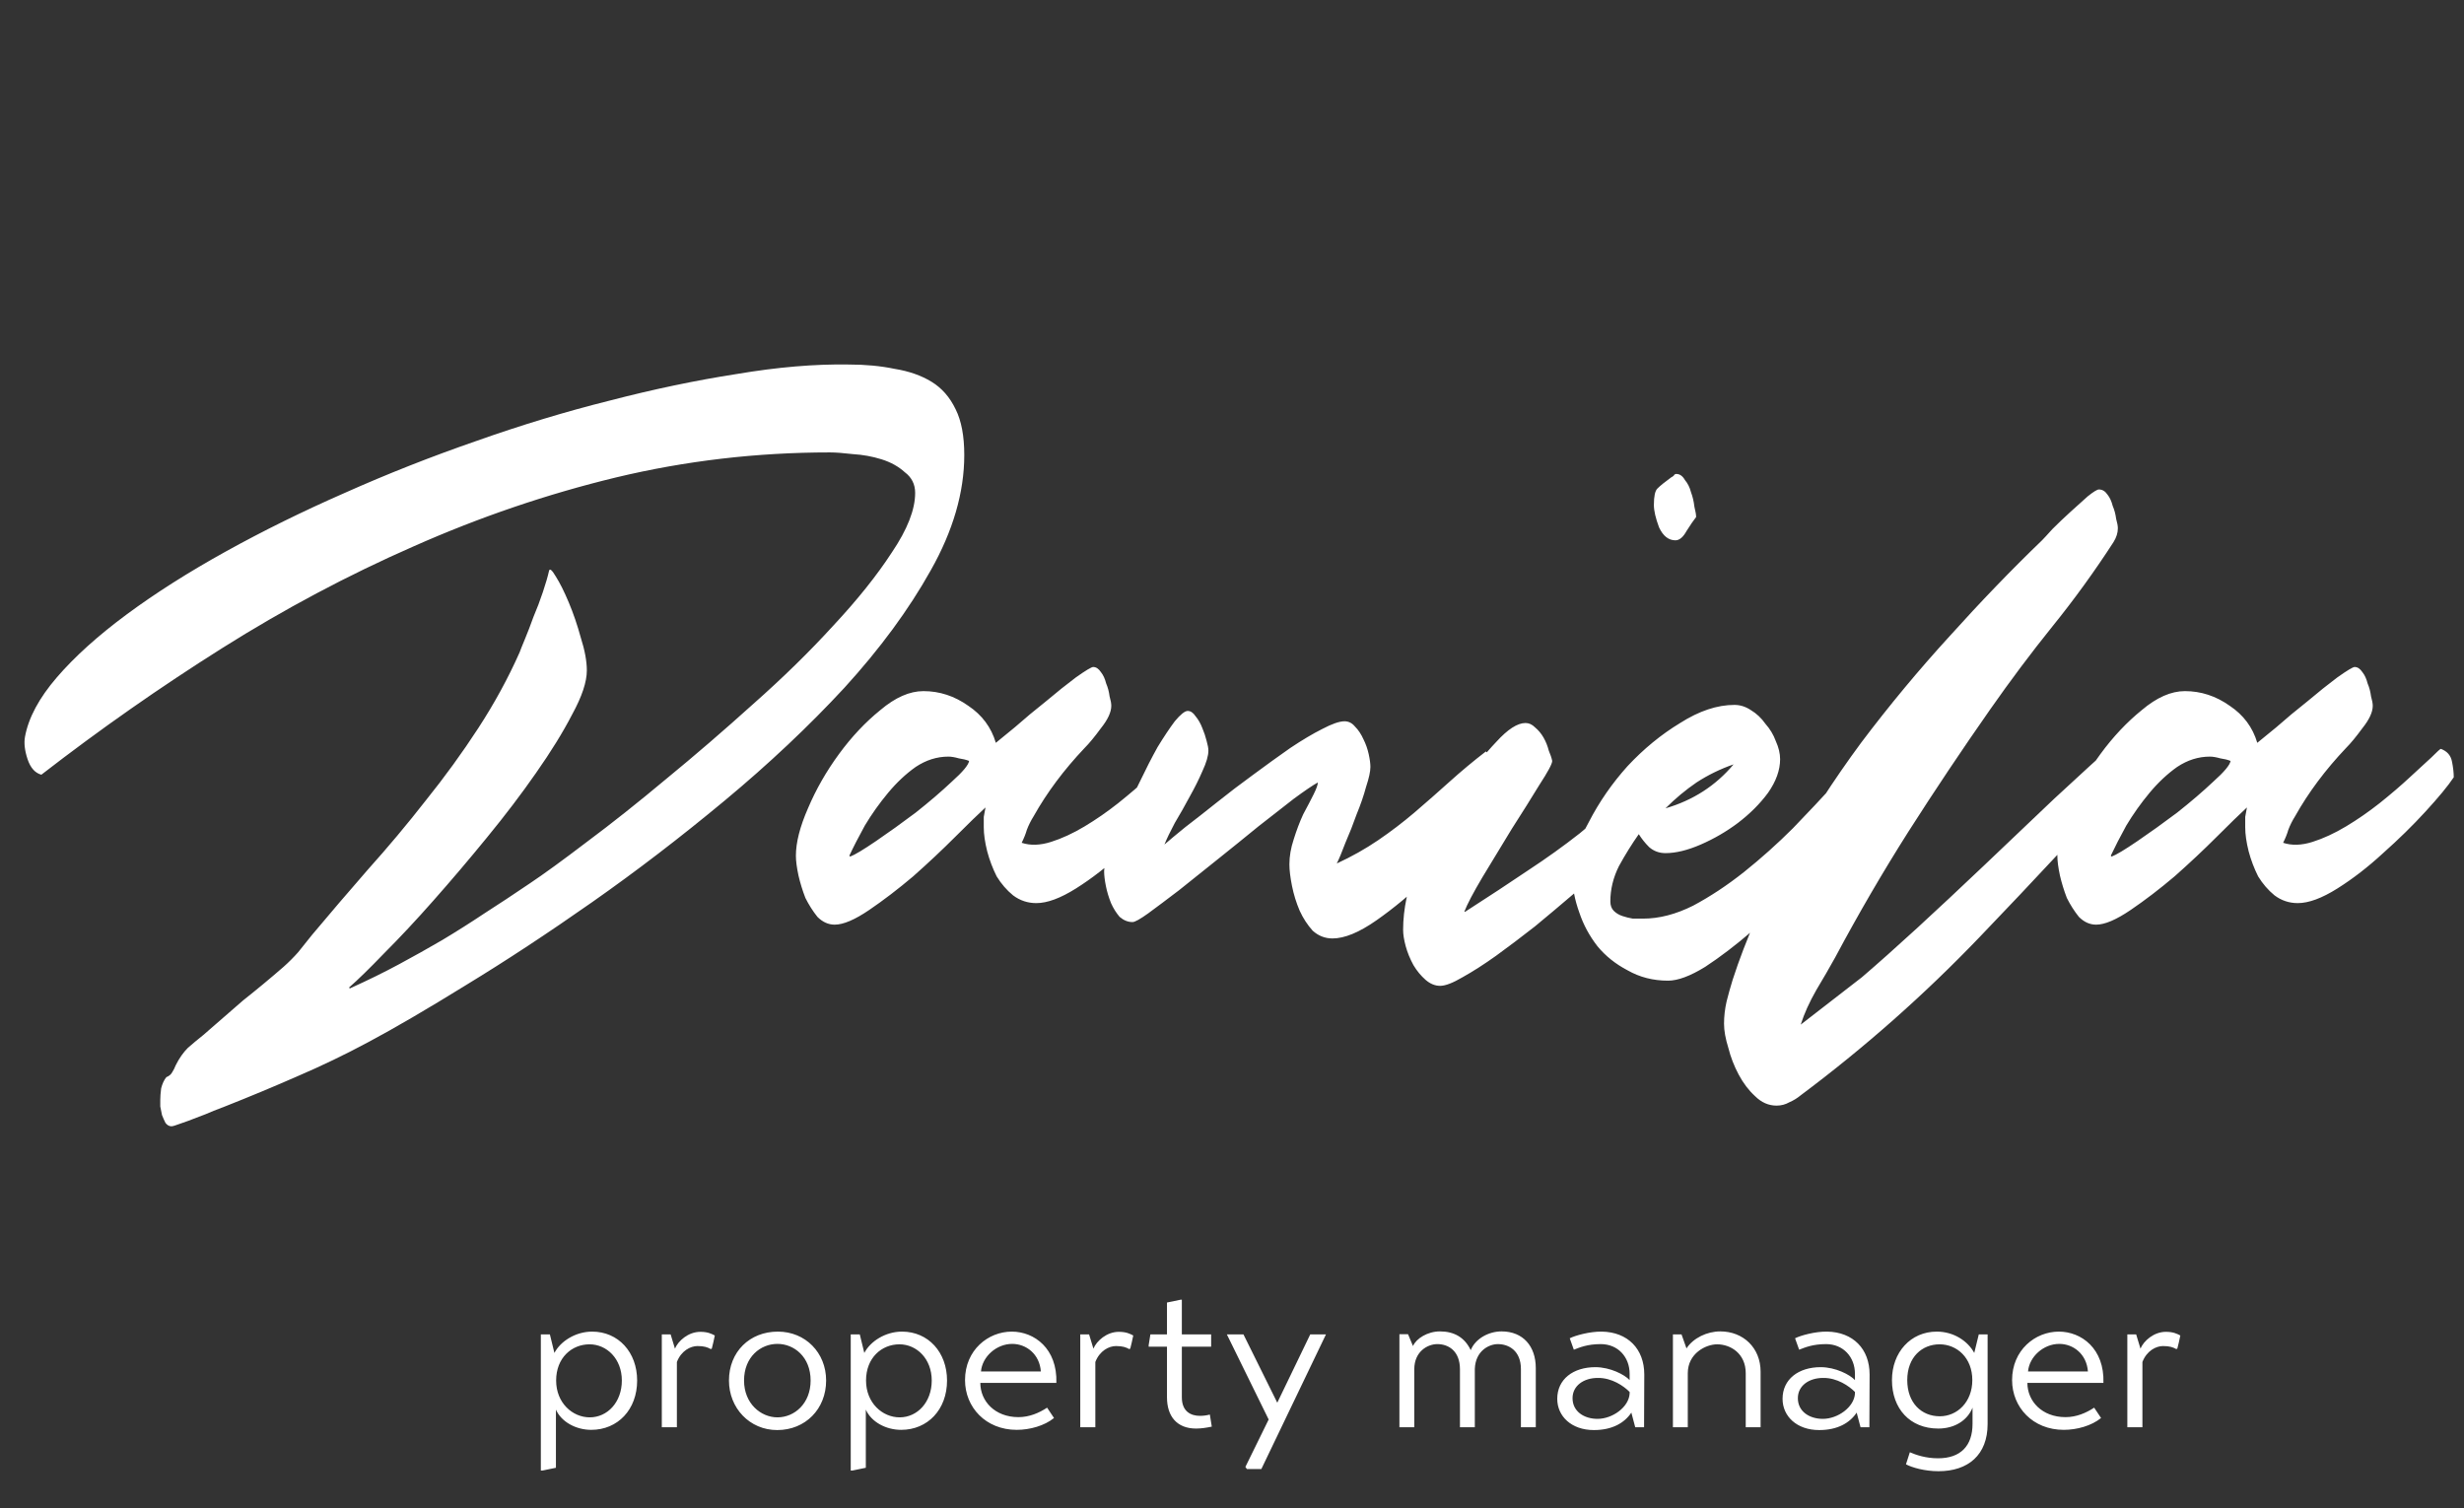 <svg width="183" height="112" viewBox="0 0 183 112" fill="none" xmlns="http://www.w3.org/2000/svg">
<rect x="0" y="0" width="183" height="112" fill="#333333" stroke="none"/>
<path d="M25.984 73.408C27.307 72.811 28.523 72.213 29.632 71.616C30.741 71.019 31.808 70.421 32.832 69.824C33.899 69.184 34.944 68.523 35.968 67.84C37.035 67.157 38.165 66.411 39.36 65.6C40.384 64.917 41.792 63.893 43.584 62.528C45.419 61.163 47.381 59.605 49.472 57.856C51.605 56.107 53.76 54.251 55.936 52.288C58.155 50.325 60.139 48.384 61.888 46.464C63.68 44.544 65.131 42.731 66.24 41.024C67.392 39.317 67.968 37.845 67.968 36.608C67.968 35.968 67.712 35.456 67.2 35.072C66.731 34.645 66.155 34.325 65.472 34.112C64.789 33.899 64.085 33.771 63.36 33.728C62.635 33.643 62.059 33.6 61.632 33.6C56.213 33.6 50.923 34.219 45.76 35.456C40.64 36.693 35.627 38.4 30.72 40.576C25.856 42.709 21.12 45.227 16.512 48.128C11.904 51.029 7.424 54.165 3.072 57.536C2.603 57.408 2.261 57.024 2.048 56.384C1.835 55.744 1.771 55.189 1.856 54.72C2.112 53.312 2.901 51.84 4.224 50.304C5.547 48.768 7.275 47.211 9.408 45.632C11.541 44.053 13.995 42.496 16.768 40.96C19.541 39.424 22.485 37.973 25.6 36.608C28.757 35.2 32 33.92 35.328 32.768C38.699 31.573 42.005 30.571 45.248 29.76C48.533 28.907 51.691 28.245 54.72 27.776C57.749 27.264 60.523 27.029 63.04 27.072C64.277 27.072 65.408 27.179 66.432 27.392C67.499 27.563 68.416 27.883 69.184 28.352C69.952 28.821 70.549 29.504 70.976 30.4C71.403 31.253 71.616 32.384 71.616 33.792C71.616 36.565 70.784 39.424 69.12 42.368C67.499 45.269 65.365 48.171 62.72 51.072C60.075 53.931 57.109 56.725 53.824 59.456C50.539 62.187 47.253 64.704 43.968 67.008C40.683 69.312 37.568 71.36 34.624 73.152C31.723 74.944 29.312 76.352 27.392 77.376C25.643 78.315 23.872 79.168 22.08 79.936C20.331 80.704 18.539 81.451 16.704 82.176C16.576 82.219 16.299 82.325 15.872 82.496C15.488 82.667 15.061 82.837 14.592 83.008C14.165 83.179 13.76 83.328 13.376 83.456C13.035 83.584 12.821 83.648 12.736 83.648C12.565 83.648 12.416 83.563 12.288 83.392C12.203 83.221 12.117 83.029 12.032 82.816C11.989 82.603 11.947 82.389 11.904 82.176C11.904 81.963 11.904 81.792 11.904 81.664C11.904 81.451 11.925 81.173 11.968 80.832C12.053 80.491 12.181 80.213 12.352 80C12.565 79.915 12.715 79.787 12.8 79.616C12.885 79.488 12.971 79.317 13.056 79.104C13.312 78.592 13.611 78.165 13.952 77.824C14.293 77.525 14.677 77.205 15.104 76.864C16.085 76.011 17.067 75.157 18.048 74.304C19.072 73.493 20.075 72.661 21.056 71.808C21.44 71.467 21.803 71.104 22.144 70.72C22.485 70.293 22.827 69.867 23.168 69.44C24.491 67.861 25.877 66.24 27.328 64.576C28.821 62.912 30.251 61.205 31.616 59.456C33.024 57.707 34.325 55.915 35.52 54.08C36.715 52.245 37.739 50.368 38.592 48.448C38.635 48.32 38.763 48 38.976 47.488C39.189 46.976 39.403 46.421 39.616 45.824C39.872 45.227 40.107 44.608 40.32 43.968C40.533 43.328 40.683 42.816 40.768 42.432C40.811 42.176 40.981 42.304 41.28 42.816C41.579 43.285 41.899 43.925 42.24 44.736C42.581 45.547 42.88 46.421 43.136 47.36C43.435 48.299 43.584 49.109 43.584 49.792C43.584 50.645 43.221 51.733 42.496 53.056C41.813 54.379 40.917 55.829 39.808 57.408C38.741 58.944 37.525 60.544 36.16 62.208C34.837 63.829 33.515 65.387 32.192 66.88C30.912 68.331 29.696 69.632 28.544 70.784C27.435 71.936 26.56 72.789 25.92 73.344L25.984 73.408ZM75.879 62.592C76.519 62.805 77.245 62.784 78.055 62.528C78.866 62.272 79.698 61.888 80.552 61.376C81.405 60.864 82.237 60.288 83.047 59.648C83.901 58.965 84.647 58.325 85.287 57.728C85.927 57.131 86.461 56.64 86.888 56.256C87.314 55.829 87.549 55.616 87.591 55.616C88.061 55.787 88.338 56.107 88.424 56.576C88.509 57.003 88.552 57.387 88.552 57.728C88.125 58.368 87.421 59.221 86.439 60.288C85.501 61.312 84.456 62.336 83.303 63.36C82.194 64.384 81.064 65.259 79.912 65.984C78.76 66.709 77.778 67.072 76.968 67.072C76.328 67.072 75.751 66.88 75.24 66.496C74.77 66.112 74.365 65.643 74.023 65.088C73.725 64.491 73.49 63.872 73.32 63.232C73.149 62.549 73.064 61.952 73.064 61.44C73.064 61.184 73.064 60.928 73.064 60.672C73.106 60.416 73.149 60.181 73.192 59.968C72.68 60.437 71.933 61.163 70.951 62.144C69.97 63.125 68.925 64.107 67.816 65.088C66.706 66.027 65.618 66.859 64.552 67.584C63.485 68.309 62.632 68.672 61.992 68.672C61.522 68.672 61.096 68.48 60.712 68.096C60.37 67.669 60.072 67.2 59.816 66.688C59.602 66.133 59.431 65.579 59.303 65.024C59.175 64.427 59.111 63.936 59.111 63.552C59.111 62.571 59.41 61.397 60.008 60.032C60.605 58.624 61.373 57.28 62.312 56C63.25 54.72 64.274 53.632 65.383 52.736C66.493 51.797 67.559 51.328 68.584 51.328C69.778 51.328 70.888 51.691 71.912 52.416C72.936 53.099 73.618 54.016 73.96 55.168C74.173 54.997 74.642 54.613 75.368 54.016C76.093 53.376 76.861 52.736 77.671 52.096C78.482 51.413 79.229 50.816 79.912 50.304C80.637 49.792 81.064 49.536 81.192 49.536C81.405 49.536 81.597 49.664 81.767 49.92C81.938 50.133 82.066 50.411 82.151 50.752C82.279 51.051 82.365 51.371 82.407 51.712C82.493 52.011 82.535 52.245 82.535 52.416C82.535 52.885 82.279 53.44 81.767 54.08C81.298 54.72 80.893 55.211 80.552 55.552C79.016 57.173 77.757 58.859 76.775 60.608C76.562 60.949 76.391 61.291 76.263 61.632C76.178 61.931 76.05 62.251 75.879 62.592ZM63.08 63.552L63.144 63.616C63.485 63.488 64.125 63.104 65.064 62.464C66.002 61.824 66.984 61.12 68.007 60.352C69.031 59.541 69.927 58.773 70.695 58.048C71.506 57.323 71.933 56.811 71.975 56.512C71.762 56.427 71.506 56.363 71.207 56.32C70.909 56.235 70.653 56.192 70.439 56.192C69.586 56.192 68.775 56.448 68.007 56.96C67.282 57.472 66.6 58.112 65.96 58.88C65.32 59.648 64.743 60.459 64.231 61.312C63.762 62.165 63.378 62.912 63.08 63.552ZM86.483 62.72C86.824 62.421 87.336 61.995 88.019 61.44C88.744 60.885 89.534 60.267 90.387 59.584C91.24 58.901 92.136 58.219 93.075 57.536C94.056 56.811 94.974 56.149 95.827 55.552C96.723 54.955 97.512 54.485 98.195 54.144C98.92 53.76 99.475 53.568 99.859 53.568C100.158 53.568 100.414 53.696 100.627 53.952C100.883 54.208 101.096 54.528 101.267 54.912C101.438 55.253 101.566 55.616 101.651 56C101.736 56.384 101.779 56.704 101.779 56.96C101.779 57.301 101.672 57.792 101.459 58.432C101.288 59.072 101.054 59.755 100.755 60.48C100.499 61.205 100.222 61.909 99.923 62.592C99.667 63.275 99.454 63.787 99.283 64.128C100.392 63.616 101.416 63.04 102.355 62.4C103.294 61.76 104.19 61.077 105.043 60.352C105.939 59.584 106.814 58.816 107.667 58.048C108.52 57.28 109.416 56.533 110.355 55.808C110.696 56.107 110.974 56.469 111.187 56.896C111.443 57.323 111.55 57.835 111.507 58.432C111.08 59.157 110.355 60.16 109.331 61.44C108.35 62.72 107.24 63.979 106.003 65.216C104.766 66.411 103.507 67.456 102.227 68.352C100.947 69.248 99.859 69.696 98.963 69.696C98.408 69.696 97.918 69.504 97.491 69.12C97.107 68.693 96.787 68.203 96.531 67.648C96.275 67.051 96.083 66.432 95.955 65.792C95.827 65.152 95.763 64.619 95.763 64.192C95.763 63.595 95.87 62.976 96.083 62.336C96.296 61.653 96.531 61.035 96.787 60.48C97.086 59.925 97.342 59.435 97.555 59.008C97.768 58.581 97.875 58.283 97.875 58.112C97.491 58.325 96.894 58.731 96.083 59.328C95.315 59.925 94.44 60.608 93.459 61.376C92.52 62.144 91.518 62.955 90.451 63.808C89.427 64.619 88.467 65.387 87.571 66.112C86.675 66.795 85.907 67.371 85.267 67.84C84.67 68.267 84.286 68.48 84.115 68.48C83.774 68.48 83.454 68.352 83.155 68.096C82.899 67.797 82.686 67.456 82.515 67.072C82.344 66.645 82.216 66.219 82.131 65.792C82.046 65.365 82.003 65.003 82.003 64.704C82.003 64.405 82.11 63.915 82.323 63.232C82.579 62.507 82.899 61.717 83.283 60.864C83.71 59.968 84.158 59.051 84.627 58.112C85.096 57.131 85.544 56.256 85.971 55.488C86.44 54.72 86.867 54.08 87.251 53.568C87.678 53.056 87.998 52.8 88.211 52.8C88.424 52.8 88.616 52.928 88.787 53.184C89 53.44 89.171 53.739 89.299 54.08C89.427 54.379 89.534 54.699 89.619 55.04C89.704 55.339 89.747 55.573 89.747 55.744C89.747 56.128 89.598 56.64 89.299 57.28C89.043 57.877 88.723 58.517 88.339 59.2C87.998 59.84 87.635 60.48 87.251 61.12C86.91 61.76 86.654 62.293 86.483 62.72ZM108.818 67.712C110.61 66.56 112.167 65.536 113.49 64.64C114.855 63.744 116.135 62.827 117.33 61.888C118.524 60.907 119.698 59.861 120.85 58.752C122.002 57.6 123.282 56.213 124.69 54.592C124.775 54.464 124.882 54.293 125.01 54.08C125.18 53.867 125.351 53.76 125.522 53.76C125.735 53.76 125.97 54.016 126.226 54.528C126.482 54.997 126.61 55.339 126.61 55.552C126.61 55.765 126.546 56 126.418 56.256C126.29 56.512 126.14 56.725 125.97 56.896C125.116 57.877 124.242 58.88 123.346 59.904C122.492 60.885 121.618 61.867 120.722 62.848C120.423 63.189 119.911 63.68 119.186 64.32C118.503 64.96 117.714 65.664 116.818 66.432C115.922 67.2 114.983 67.989 114.002 68.8C113.02 69.568 112.06 70.293 111.122 70.976C110.226 71.616 109.394 72.149 108.626 72.576C107.9 73.003 107.346 73.216 106.962 73.216C106.578 73.216 106.215 73.067 105.873 72.768C105.532 72.469 105.233 72.107 104.977 71.68C104.721 71.211 104.529 70.741 104.401 70.272C104.273 69.803 104.209 69.397 104.209 69.056C104.209 68.288 104.295 67.499 104.465 66.688C104.636 65.877 104.849 65.109 105.105 64.384C105.319 63.872 105.745 63.019 106.386 61.824C107.068 60.629 107.815 59.435 108.626 58.24C109.436 57.045 110.268 56 111.122 55.104C111.975 54.165 112.7 53.696 113.298 53.696C113.554 53.696 113.788 53.803 114.002 54.016C114.258 54.229 114.471 54.485 114.642 54.784C114.812 55.083 114.94 55.403 115.026 55.744C115.154 56.043 115.239 56.299 115.282 56.512C115.282 56.725 114.962 57.323 114.322 58.304C113.724 59.285 113.042 60.373 112.274 61.568C111.548 62.763 110.823 63.957 110.098 65.152C109.415 66.304 108.967 67.157 108.754 67.712H108.818ZM125.97 38.4C125.799 38.613 125.564 38.955 125.266 39.424C125.01 39.893 124.732 40.128 124.434 40.128C123.922 40.128 123.516 39.808 123.218 39.168C122.962 38.485 122.833 37.931 122.833 37.504C122.833 36.864 122.919 36.459 123.09 36.288C123.303 36.075 123.644 35.797 124.114 35.456C124.199 35.413 124.263 35.371 124.306 35.328C124.348 35.243 124.412 35.2 124.498 35.2C124.754 35.2 124.967 35.349 125.138 35.648C125.351 35.904 125.5 36.203 125.586 36.544C125.714 36.885 125.799 37.248 125.842 37.632C125.927 37.973 125.97 38.229 125.97 38.4ZM121.712 61.952C121.2 62.677 120.709 63.467 120.24 64.32C119.813 65.173 119.6 66.048 119.6 66.944C119.6 67.243 119.685 67.477 119.856 67.648C120.027 67.819 120.24 67.947 120.496 68.032C120.752 68.117 121.008 68.181 121.264 68.224C121.563 68.224 121.819 68.224 122.032 68.224C123.227 68.224 124.464 67.904 125.744 67.264C127.024 66.581 128.283 65.749 129.52 64.768C130.8 63.744 132.016 62.656 133.168 61.504C134.32 60.309 135.344 59.221 136.24 58.24C137.136 57.216 137.883 56.384 138.48 55.744C139.077 55.061 139.461 54.72 139.632 54.72C139.76 54.72 139.867 54.827 139.952 55.04C140.08 55.253 140.165 55.488 140.208 55.744C140.293 56 140.357 56.277 140.4 56.576C140.443 56.832 140.464 57.024 140.464 57.152C140.464 57.408 140.144 57.984 139.504 58.88C138.907 59.733 138.117 60.736 137.136 61.888C136.155 63.04 135.045 64.256 133.808 65.536C132.613 66.816 131.397 68.011 130.16 69.12C128.923 70.187 127.749 71.083 126.64 71.808C125.531 72.491 124.613 72.832 123.888 72.832C122.779 72.832 121.776 72.576 120.88 72.064C119.984 71.595 119.237 70.997 118.64 70.272C118.043 69.504 117.595 68.672 117.296 67.776C116.955 66.837 116.784 65.941 116.784 65.088C116.784 63.851 117.189 62.507 118 61.056C118.768 59.563 119.728 58.176 120.88 56.896C122.075 55.616 123.376 54.549 124.784 53.696C126.192 52.8 127.536 52.352 128.816 52.352C129.243 52.352 129.648 52.48 130.032 52.736C130.459 52.992 130.821 53.333 131.12 53.76C131.461 54.144 131.717 54.571 131.888 55.04C132.101 55.509 132.208 55.957 132.208 56.384C132.208 57.195 131.909 58.027 131.312 58.88C130.715 59.691 129.968 60.437 129.072 61.12C128.219 61.76 127.301 62.293 126.32 62.72C125.339 63.147 124.464 63.36 123.696 63.36C123.227 63.36 122.821 63.211 122.48 62.912C122.181 62.613 121.925 62.293 121.712 61.952ZM123.696 60.032C125.744 59.435 127.429 58.347 128.752 56.768C127.771 57.109 126.853 57.557 126 58.112C125.189 58.667 124.421 59.307 123.696 60.032ZM138.284 72.576C139.478 71.552 140.844 70.336 142.38 68.928C143.958 67.477 145.601 65.941 147.308 64.32C149.057 62.656 150.806 60.992 152.556 59.328C154.348 57.664 156.054 56.107 157.676 54.656C157.804 54.528 157.953 54.549 158.124 54.72C158.294 54.848 158.444 55.04 158.572 55.296C158.742 55.509 158.87 55.744 158.956 56C159.084 56.256 159.126 56.469 159.084 56.64C155.116 61.035 151.084 65.365 146.988 69.632C142.892 73.899 138.476 77.803 133.739 81.344C133.483 81.557 133.206 81.728 132.907 81.856C132.609 82.027 132.289 82.112 131.947 82.112C131.35 82.112 130.817 81.877 130.347 81.408C129.878 80.981 129.473 80.448 129.131 79.808C128.79 79.168 128.534 78.507 128.363 77.824C128.15 77.141 128.043 76.544 128.043 76.032C128.043 75.477 128.107 74.923 128.235 74.368C128.363 73.856 128.513 73.323 128.683 72.768C129.665 69.739 130.987 66.752 132.651 63.808C134.316 60.821 136.172 57.941 138.22 55.168C140.31 52.395 142.508 49.749 144.812 47.232C147.116 44.672 149.398 42.304 151.66 40.128C151.788 40 152.044 39.723 152.428 39.296C152.854 38.869 153.302 38.443 153.772 38.016C154.241 37.589 154.668 37.205 155.052 36.864C155.478 36.523 155.756 36.352 155.884 36.352C156.14 36.352 156.353 36.48 156.524 36.736C156.694 36.949 156.822 37.227 156.908 37.568C157.036 37.867 157.121 38.187 157.164 38.528C157.249 38.827 157.292 39.061 157.292 39.232C157.292 39.573 157.185 39.915 156.972 40.256C155.564 42.432 154.049 44.523 152.428 46.528C150.849 48.491 149.313 50.539 147.82 52.672C145.729 55.659 143.702 58.688 141.74 61.76C139.82 64.789 138.006 67.904 136.299 71.104C135.873 71.872 135.404 72.683 134.892 73.536C134.38 74.432 133.995 75.285 133.739 76.096L138.284 72.576ZM169.567 62.592C170.207 62.805 170.932 62.784 171.743 62.528C172.554 62.272 173.386 61.888 174.239 61.376C175.092 60.864 175.924 60.288 176.735 59.648C177.588 58.965 178.335 58.325 178.975 57.728C179.615 57.131 180.148 56.64 180.575 56.256C181.002 55.829 181.236 55.616 181.279 55.616C181.748 55.787 182.026 56.107 182.111 56.576C182.196 57.003 182.239 57.387 182.239 57.728C181.812 58.368 181.108 59.221 180.127 60.288C179.188 61.312 178.143 62.336 176.991 63.36C175.882 64.384 174.751 65.259 173.599 65.984C172.447 66.709 171.466 67.072 170.655 67.072C170.015 67.072 169.439 66.88 168.927 66.496C168.458 66.112 168.052 65.643 167.711 65.088C167.412 64.491 167.178 63.872 167.007 63.232C166.836 62.549 166.751 61.952 166.751 61.44C166.751 61.184 166.751 60.928 166.751 60.672C166.794 60.416 166.836 60.181 166.879 59.968C166.367 60.437 165.62 61.163 164.639 62.144C163.658 63.125 162.612 64.107 161.503 65.088C160.394 66.027 159.306 66.859 158.239 67.584C157.172 68.309 156.319 68.672 155.679 68.672C155.21 68.672 154.783 68.48 154.399 68.096C154.058 67.669 153.759 67.2 153.503 66.688C153.29 66.133 153.119 65.579 152.991 65.024C152.863 64.427 152.799 63.936 152.799 63.552C152.799 62.571 153.098 61.397 153.695 60.032C154.292 58.624 155.06 57.28 155.999 56C156.938 54.72 157.962 53.632 159.071 52.736C160.18 51.797 161.247 51.328 162.271 51.328C163.466 51.328 164.575 51.691 165.599 52.416C166.623 53.099 167.306 54.016 167.647 55.168C167.86 54.997 168.33 54.613 169.055 54.016C169.78 53.376 170.548 52.736 171.359 52.096C172.17 51.413 172.916 50.816 173.599 50.304C174.324 49.792 174.751 49.536 174.879 49.536C175.092 49.536 175.284 49.664 175.455 49.92C175.626 50.133 175.754 50.411 175.839 50.752C175.967 51.051 176.052 51.371 176.095 51.712C176.18 52.011 176.223 52.245 176.223 52.416C176.223 52.885 175.967 53.44 175.455 54.08C174.986 54.72 174.58 55.211 174.239 55.552C172.703 57.173 171.444 58.859 170.463 60.608C170.25 60.949 170.079 61.291 169.951 61.632C169.866 61.931 169.738 62.251 169.567 62.592ZM156.767 63.552L156.831 63.616C157.172 63.488 157.812 63.104 158.751 62.464C159.69 61.824 160.671 61.12 161.695 60.352C162.719 59.541 163.615 58.773 164.383 58.048C165.194 57.323 165.62 56.811 165.663 56.512C165.45 56.427 165.194 56.363 164.895 56.32C164.596 56.235 164.34 56.192 164.127 56.192C163.274 56.192 162.463 56.448 161.695 56.96C160.97 57.472 160.287 58.112 159.647 58.88C159.007 59.648 158.431 60.459 157.919 61.312C157.45 62.165 157.066 62.912 156.767 63.552Z" fill="white"/>
<path d="M43.912 106.192C42.776 106.192 41.688 105.6 41.288 104.688V109.008L40.28 109.216H40.168V99.104H40.84L41.176 100.48C41.624 99.616 42.744 98.896 43.976 98.896C45.928 98.896 47.32 100.432 47.32 102.528C47.32 104.688 45.88 106.192 43.912 106.192ZM43.8 105.264C45.112 105.264 46.184 104.144 46.184 102.528C46.184 100.912 45.064 99.84 43.784 99.84C42.472 99.84 41.304 100.832 41.304 102.528C41.304 104.192 42.52 105.264 43.8 105.264ZM49.152 106V99.104H49.808L50.128 100.16C50.368 99.584 51.12 98.912 52.016 98.912C52.56 98.912 52.848 99.056 53.088 99.184C53.024 99.52 52.944 99.84 52.864 100.16L52.784 100.192C52.56 100.064 52.304 99.968 51.808 99.968C51.28 99.968 50.592 100.32 50.272 101.152V106H49.152ZM57.724 106.208C55.676 106.208 54.14 104.576 54.14 102.528C54.14 100.4 55.676 98.896 57.772 98.896C59.82 98.896 61.356 100.464 61.356 102.528C61.356 104.64 59.82 106.208 57.724 106.208ZM57.74 105.264C59.004 105.264 60.204 104.24 60.204 102.528C60.204 100.768 58.972 99.808 57.74 99.808C56.476 99.808 55.26 100.784 55.26 102.528C55.26 104.24 56.508 105.264 57.74 105.264ZM66.928 106.192C65.792 106.192 64.704 105.6 64.304 104.688V109.008L63.296 109.216H63.184V99.104H63.856L64.192 100.48C64.64 99.616 65.76 98.896 66.992 98.896C68.944 98.896 70.336 100.432 70.336 102.528C70.336 104.688 68.896 106.192 66.928 106.192ZM66.816 105.264C68.128 105.264 69.2 104.144 69.2 102.528C69.2 100.912 68.08 99.84 66.8 99.84C65.488 99.84 64.32 100.832 64.32 102.528C64.32 104.192 65.536 105.264 66.816 105.264ZM78.456 102.704H72.808C72.808 104.064 73.896 105.248 75.64 105.248C76.44 105.248 77.16 104.944 77.768 104.544L78.28 105.312C77.576 105.888 76.488 106.192 75.512 106.192C73.208 106.192 71.672 104.512 71.672 102.496C71.672 100.272 73.384 98.896 75.144 98.896C76.824 98.896 78.536 100.16 78.456 102.704ZM72.856 101.856H77.304C77.208 100.56 76.216 99.808 75.176 99.808C74.008 99.808 72.952 100.752 72.856 101.856ZM80.231 106V99.104H80.886L81.207 100.16C81.447 99.584 82.198 98.912 83.094 98.912C83.638 98.912 83.927 99.056 84.166 99.184C84.103 99.52 84.022 99.84 83.942 100.16L83.862 100.192C83.638 100.064 83.382 99.968 82.886 99.968C82.359 99.968 81.671 100.32 81.35 101.152V106H80.231ZM89.951 100.016H87.775V103.776C87.775 104.832 88.447 105.152 89.119 105.152C89.359 105.152 89.615 105.12 89.855 105.056L89.999 105.952C89.631 106.032 89.215 106.096 88.831 106.096C87.407 106.096 86.671 105.184 86.671 103.776V100.016H85.311C85.311 100 85.311 100 85.311 100V99.904L85.439 99.104H86.671V96.736C87.007 96.672 87.327 96.608 87.679 96.528H87.775V99.104H89.951V100.016ZM97.311 99.104H98.479L93.679 109.104H92.607L92.495 108.944L94.223 105.424L91.119 99.104H92.351L94.863 104.176L97.311 99.104ZM104.574 99.088L104.942 99.968C105.182 99.408 106.03 98.88 106.942 98.88C107.998 98.88 108.782 99.328 109.23 100.272C109.582 99.408 110.574 98.88 111.518 98.88C113.118 98.88 114.062 99.984 114.062 101.6V106H112.958V101.68C112.958 100.32 112.062 99.824 111.246 99.824C110.59 99.824 109.582 100.32 109.534 101.664V106H108.43V101.696C108.43 100.336 107.582 99.824 106.75 99.824C106.046 99.824 105.038 100.352 105.038 101.696V106H103.934V99.088H104.574ZM122.12 102.08L122.104 106H121.448L121.16 104.912C120.648 105.68 119.736 106.208 118.376 106.208C116.712 106.208 115.656 105.184 115.656 103.888C115.656 102.432 116.84 101.536 118.488 101.536C119.592 101.536 120.664 102.096 121.032 102.496V102.032C121.032 100.784 120.168 99.824 118.888 99.824C117.88 99.824 117.304 100.08 116.888 100.24L116.584 99.392C116.984 99.184 118.088 98.88 118.968 98.896C120.888 98.928 122.12 100.176 122.12 102.08ZM121.032 103.504V103.376C120.6 102.944 119.72 102.32 118.664 102.336C117.624 102.336 116.792 102.912 116.792 103.84C116.792 104.832 117.656 105.376 118.648 105.376C119.752 105.376 120.968 104.512 121.032 103.504ZM124.887 99.104L125.255 100.144C125.751 99.376 126.775 98.88 127.766 98.88C129.463 98.88 130.759 100.096 130.759 101.872V106H129.655V101.984C129.655 100.528 128.535 99.84 127.527 99.84C126.695 99.84 125.351 100.512 125.351 101.984V106H124.247V99.104H124.887ZM138.854 102.08L138.838 106H138.182L137.894 104.912C137.382 105.68 136.47 106.208 135.11 106.208C133.446 106.208 132.39 105.184 132.39 103.888C132.39 102.432 133.574 101.536 135.222 101.536C136.326 101.536 137.398 102.096 137.766 102.496V102.032C137.766 100.784 136.902 99.824 135.622 99.824C134.614 99.824 134.038 100.08 133.622 100.24L133.318 99.392C133.718 99.184 134.822 98.88 135.702 98.896C137.622 98.928 138.854 100.176 138.854 102.08ZM137.766 103.504V103.376C137.334 102.944 136.454 102.32 135.398 102.336C134.358 102.336 133.526 102.912 133.526 103.84C133.526 104.832 134.39 105.376 135.382 105.376C136.486 105.376 137.702 104.512 137.766 103.504ZM146.499 105.744V104.544C146.115 105.504 145.155 106.096 143.955 106.096C141.843 106.096 140.515 104.608 140.515 102.496C140.515 100.432 141.907 98.896 143.843 98.896C145.123 98.896 146.163 99.616 146.627 100.48L146.963 99.104H147.619V105.76C147.619 108.048 146.179 109.264 143.971 109.264C142.947 109.264 142.003 108.992 141.555 108.752L141.843 107.856C142.291 108.048 143.011 108.304 143.939 108.304C145.619 108.304 146.499 107.376 146.499 105.744ZM144.067 105.184C145.363 105.184 146.483 104.128 146.483 102.496C146.483 100.848 145.347 99.84 144.051 99.84C142.755 99.84 141.651 100.784 141.651 102.496C141.651 104.192 142.707 105.184 144.067 105.184ZM156.221 102.704H150.573C150.573 104.064 151.661 105.248 153.405 105.248C154.205 105.248 154.925 104.944 155.533 104.544L156.045 105.312C155.341 105.888 154.253 106.192 153.277 106.192C150.973 106.192 149.437 104.512 149.437 102.496C149.437 100.272 151.149 98.896 152.909 98.896C154.589 98.896 156.301 100.16 156.221 102.704ZM150.621 101.856H155.069C154.973 100.56 153.981 99.808 152.941 99.808C151.773 99.808 150.717 100.752 150.621 101.856ZM157.996 106V99.104H158.652L158.972 100.16C159.212 99.584 159.964 98.912 160.86 98.912C161.404 98.912 161.692 99.056 161.932 99.184C161.868 99.52 161.788 99.84 161.708 100.16L161.628 100.192C161.404 100.064 161.148 99.968 160.652 99.968C160.124 99.968 159.436 100.32 159.116 101.152V106H157.996Z" fill="white"/>
</svg>

